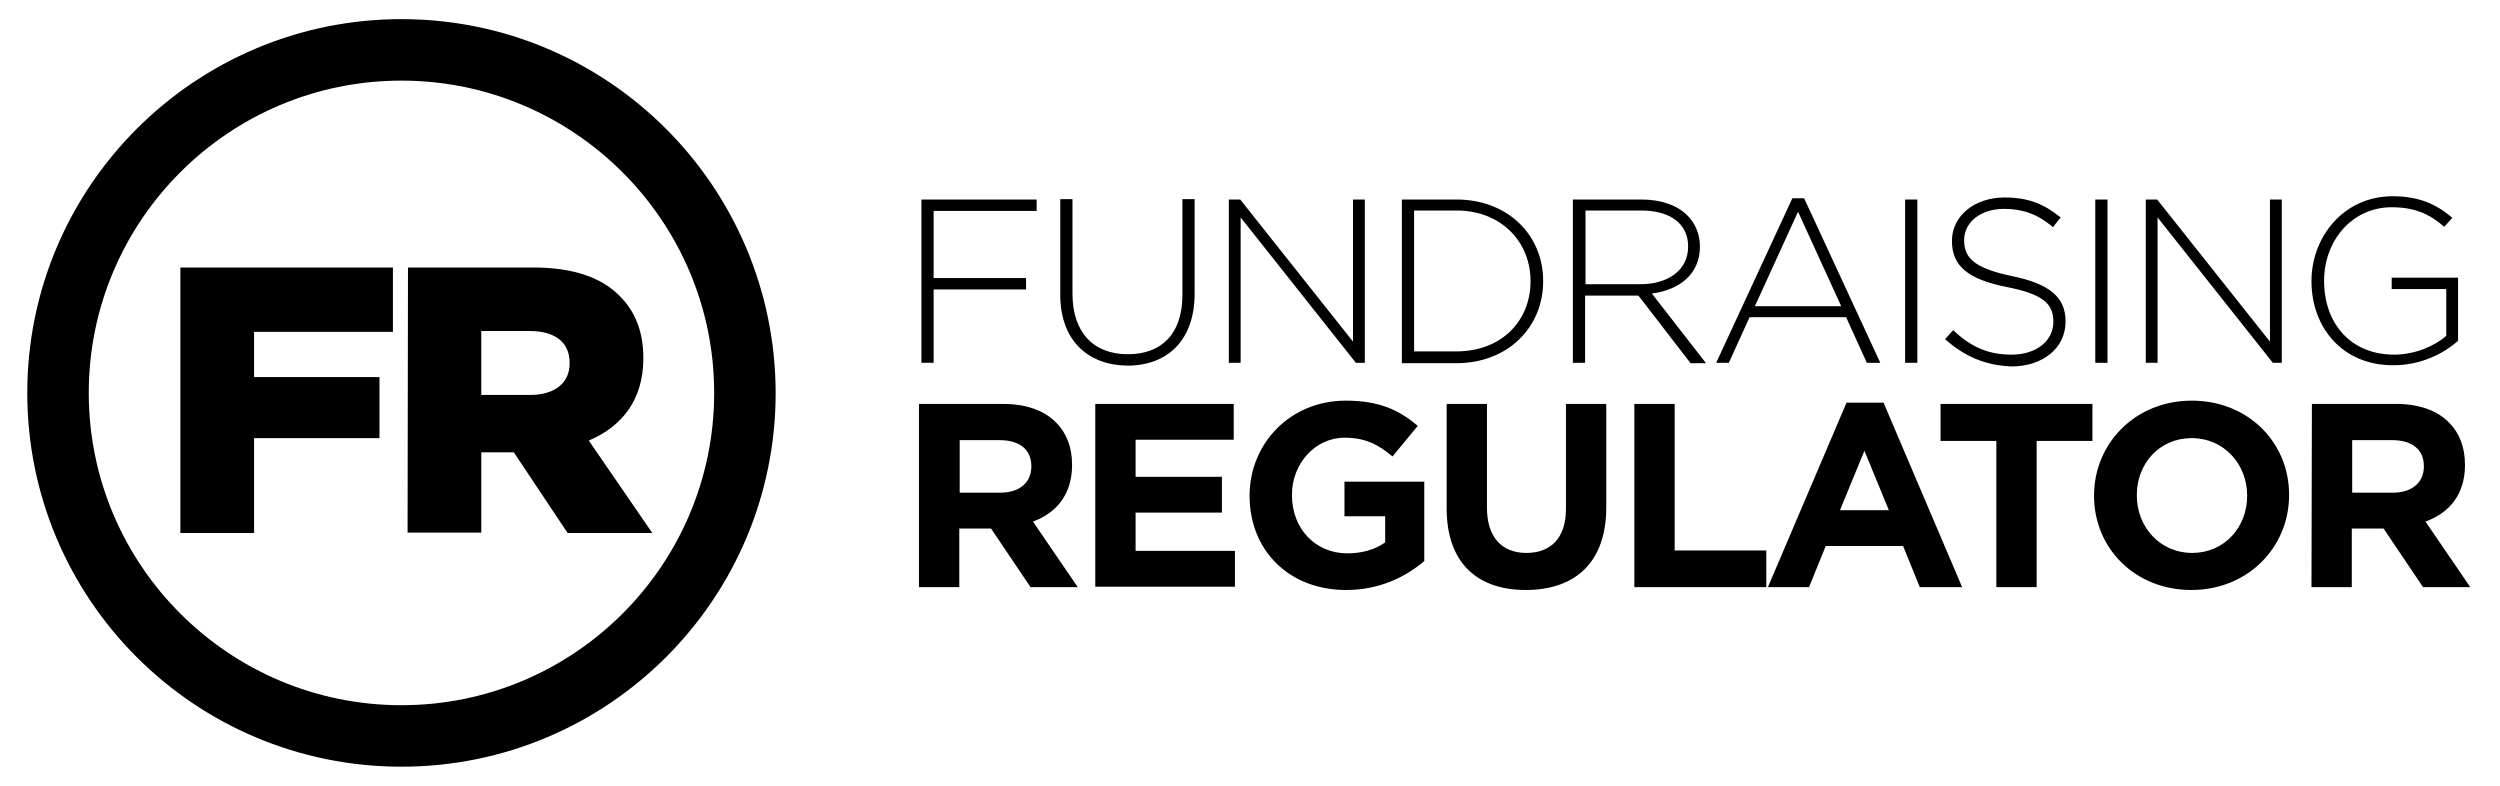 <svg version="1.1" xmlns="http://www.w3.org/2000/svg" xmlns:xlink="http://www.w3.org/1999/xlink" x="0px" y="0px"
	 viewBox="0 0 614 193" style="enable-background:new 0 0 614 193;" xml:space="preserve">
<g>
	<path class="st0" d="M98.6,4.7C47.9,4.7,6.7,45.8,6.7,96.5s41.1,91.8,91.9,91.8c50.7,0,91.9-41.1,91.9-91.8
		C190.4,45.8,149.3,4.7,98.6,4.7 M98.6,19.8c42.3,0,76.8,34.4,76.8,76.7s-34.4,76.7-76.8,76.7s-76.8-34.4-76.8-76.7
		C21.8,54.2,56.2,19.8,98.6,19.8"/>
	<path class="st0" d="M44.3,65.7h52.2v15.8H62.4v11.1h30.8v15H62.4v23.3H44.3V65.7z M130.2,97c6.1,0,9.7-3,9.7-7.7v-0.2
		c0-5.2-3.8-7.8-9.8-7.8h-11.9V97L130.2,97L130.2,97z M100.2,65.7H131c10,0,16.9,2.6,21.2,7c3.8,3.8,5.8,8.7,5.8,15.2v0.2
		c0,10.1-5.3,16.7-13.4,20.1l15.6,22.7h-20.8l-13.2-19.8h-8v19.7h-18.1L100.2,65.7L100.2,65.7z"/>
</g>
<path class="st0" d="M226.3,49h28.3v2.8h-25.3v16.5H252v2.8h-22.7v18h-3V49z M260.4,72.4V48.9h3v23.2c0,9.5,5.1,14.9,13.6,14.9
	c8.2,0,13.4-4.9,13.4-14.6V48.9h3v23.2c0,11.5-6.7,17.7-16.5,17.7C267.3,89.7,260.4,83.7,260.4,72.4 M301.8,49h2.8l27.7,34.9V49h2.9
	v40.1H333l-28.3-35.7v35.7h-2.9L301.8,49L301.8,49z M357.7,86.3c11.2,0,18.2-7.6,18.2-17.2V69c0-9.5-7.1-17.3-18.2-17.3h-10.4v34.6
	C347.3,86.3,357.7,86.3,357.7,86.3z M344.3,49h13.4c12.6,0,21.3,8.7,21.3,20v0.1c0,11.3-8.7,20.1-21.3,20.1h-13.4V49z M402.9,69.8
	c6.7,0,11.7-3.4,11.7-9.2v-0.1c0-5.4-4.2-8.8-11.5-8.8h-13.7v18.1H402.9z M386.3,49h16.9c4.9,0,8.9,1.5,11.3,4c1.9,1.9,3,4.6,3,7.5
	v0.1c0,6.7-5,10.6-11.8,11.5L419,89.2h-3.8l-12.8-16.6h-13.1v16.5h-3V49L386.3,49z M452.2,75.2L441.6,52L431,75.2H452.2L452.2,75.2z
	 M440.2,48.7h2.9l18.7,40.4h-3.3l-5.1-11.2h-23.7l-5.1,11.2h-3.1L440.2,48.7L440.2,48.7z M467.9,89.1h3V49h-3V89.1z M477.7,83.3
	l2-2.2c4.4,4.1,8.5,6,14.4,6c6,0,10.2-3.4,10.2-8V79c0-4.2-2.2-6.7-11.4-8.5c-9.6-1.9-13.5-5.2-13.5-11.3v-0.1
	c0-6,5.5-10.6,12.9-10.6c5.9,0,9.7,1.6,13.8,4.9l-1.9,2.4c-3.8-3.3-7.6-4.5-12-4.5c-5.9,0-9.8,3.4-9.8,7.6V59
	c0,4.2,2.2,6.8,11.7,8.8c9.3,1.9,13.2,5.2,13.2,11.1V79c0,6.5-5.6,11-13.3,11C487.5,89.7,482.6,87.6,477.7,83.3 M514.6,89.1h3V49h-3
	V89.1z M527,49h2.8l27.7,34.9V49h2.9v40.1h-2.2l-28.3-35.7v35.7H527V49z M567.7,69.1V69c0-10.8,7.9-20.8,19.9-20.8
	c6.5,0,10.7,1.9,14.7,5.3l-2,2.2c-3.2-2.8-6.8-4.8-12.9-4.8c-9.8,0-16.6,8.3-16.6,18V69c0,10.4,6.5,18.1,17.2,18.1
	c5.1,0,9.9-2.1,12.8-4.6V71h-13.4v-2.8h16.3v15.5c-3.6,3.2-9.2,6-15.8,6C575.3,89.8,567.7,80.4,567.7,69.1"/>
<path class="st0" d="M245.7,121c4.8,0,7.6-2.6,7.6-6.4v-0.1c0-4.2-3-6.4-7.8-6.4h-9.8V121H245.7z M225.7,99.2h20.6
	c5.7,0,10.2,1.6,13.1,4.6c2.5,2.5,3.9,6,3.9,10.3v0.1c0,7.3-3.9,11.8-9.6,13.9l11,16.1h-11.6l-9.7-14.4h-7.8v14.4h-9.9L225.7,99.2
	L225.7,99.2z M269,99.2h34v8.8h-24.1v9.1h21.2v8.8h-21.2v9.4h24.4v8.8H269V99.2z M306.9,121.8v-0.1c0-12.8,10-23.3,23.6-23.3
	c8.1,0,13,2.2,17.7,6.2l-6.2,7.5c-3.5-2.9-6.6-4.6-11.8-4.6c-7.2,0-12.9,6.4-12.9,14v0.1c0,8.2,5.7,14.3,13.6,14.3
	c3.6,0,6.8-0.9,9.3-2.7v-6.4h-10v-8.5h19.6v19.5c-4.6,3.9-11,7.1-19.2,7.1C316.5,144.9,306.9,135.1,306.9,121.8 M355.3,124.9V99.2
	h9.9v25.5c0,7.3,3.7,11.1,9.7,11.1s9.7-3.7,9.7-10.8V99.2h9.9v25.4c0,13.6-7.7,20.3-19.8,20.3C362.7,144.9,355.3,138.1,355.3,124.9
	 M401.4,99.2h9.9v36h22.5v9h-32.4V99.2z M463.9,125.3l-6-14.6l-6,14.6H463.9z M453.5,98.9h9.1l19.3,45.3h-10.4l-4.1-10.1h-19
	l-4.1,10.1h-10.1C434.2,144.2,453.5,98.9,453.5,98.9z M490.3,108.3h-13.7v-9.1h37.3v9.1h-13.7v35.9h-9.9L490.3,108.3z M551.9,121.8
	v-0.1c0-7.7-5.7-14.1-13.6-14.1c-8,0-13.5,6.3-13.5,14v0.1c0,7.7,5.7,14.1,13.6,14.1S551.9,129.5,551.9,121.8 M514.3,121.8v-0.1
	c0-12.8,10.1-23.3,24-23.3s23.9,10.3,23.9,23.1v0.1c0,12.8-10.1,23.3-24,23.3C524.3,144.9,514.3,134.6,514.3,121.8 M587.7,121
	c4.8,0,7.6-2.6,7.6-6.4v-0.1c0-4.2-3-6.4-7.8-6.4h-9.8V121H587.7z M567.8,99.2h20.6c5.7,0,10.2,1.6,13.1,4.6c2.5,2.5,3.9,6,3.9,10.3
	v0.1c0,7.3-3.9,11.8-9.7,13.9l11,16.1h-11.6l-9.7-14.4h-7.8v14.4h-9.9L567.8,99.2L567.8,99.2z"/>
</svg>
